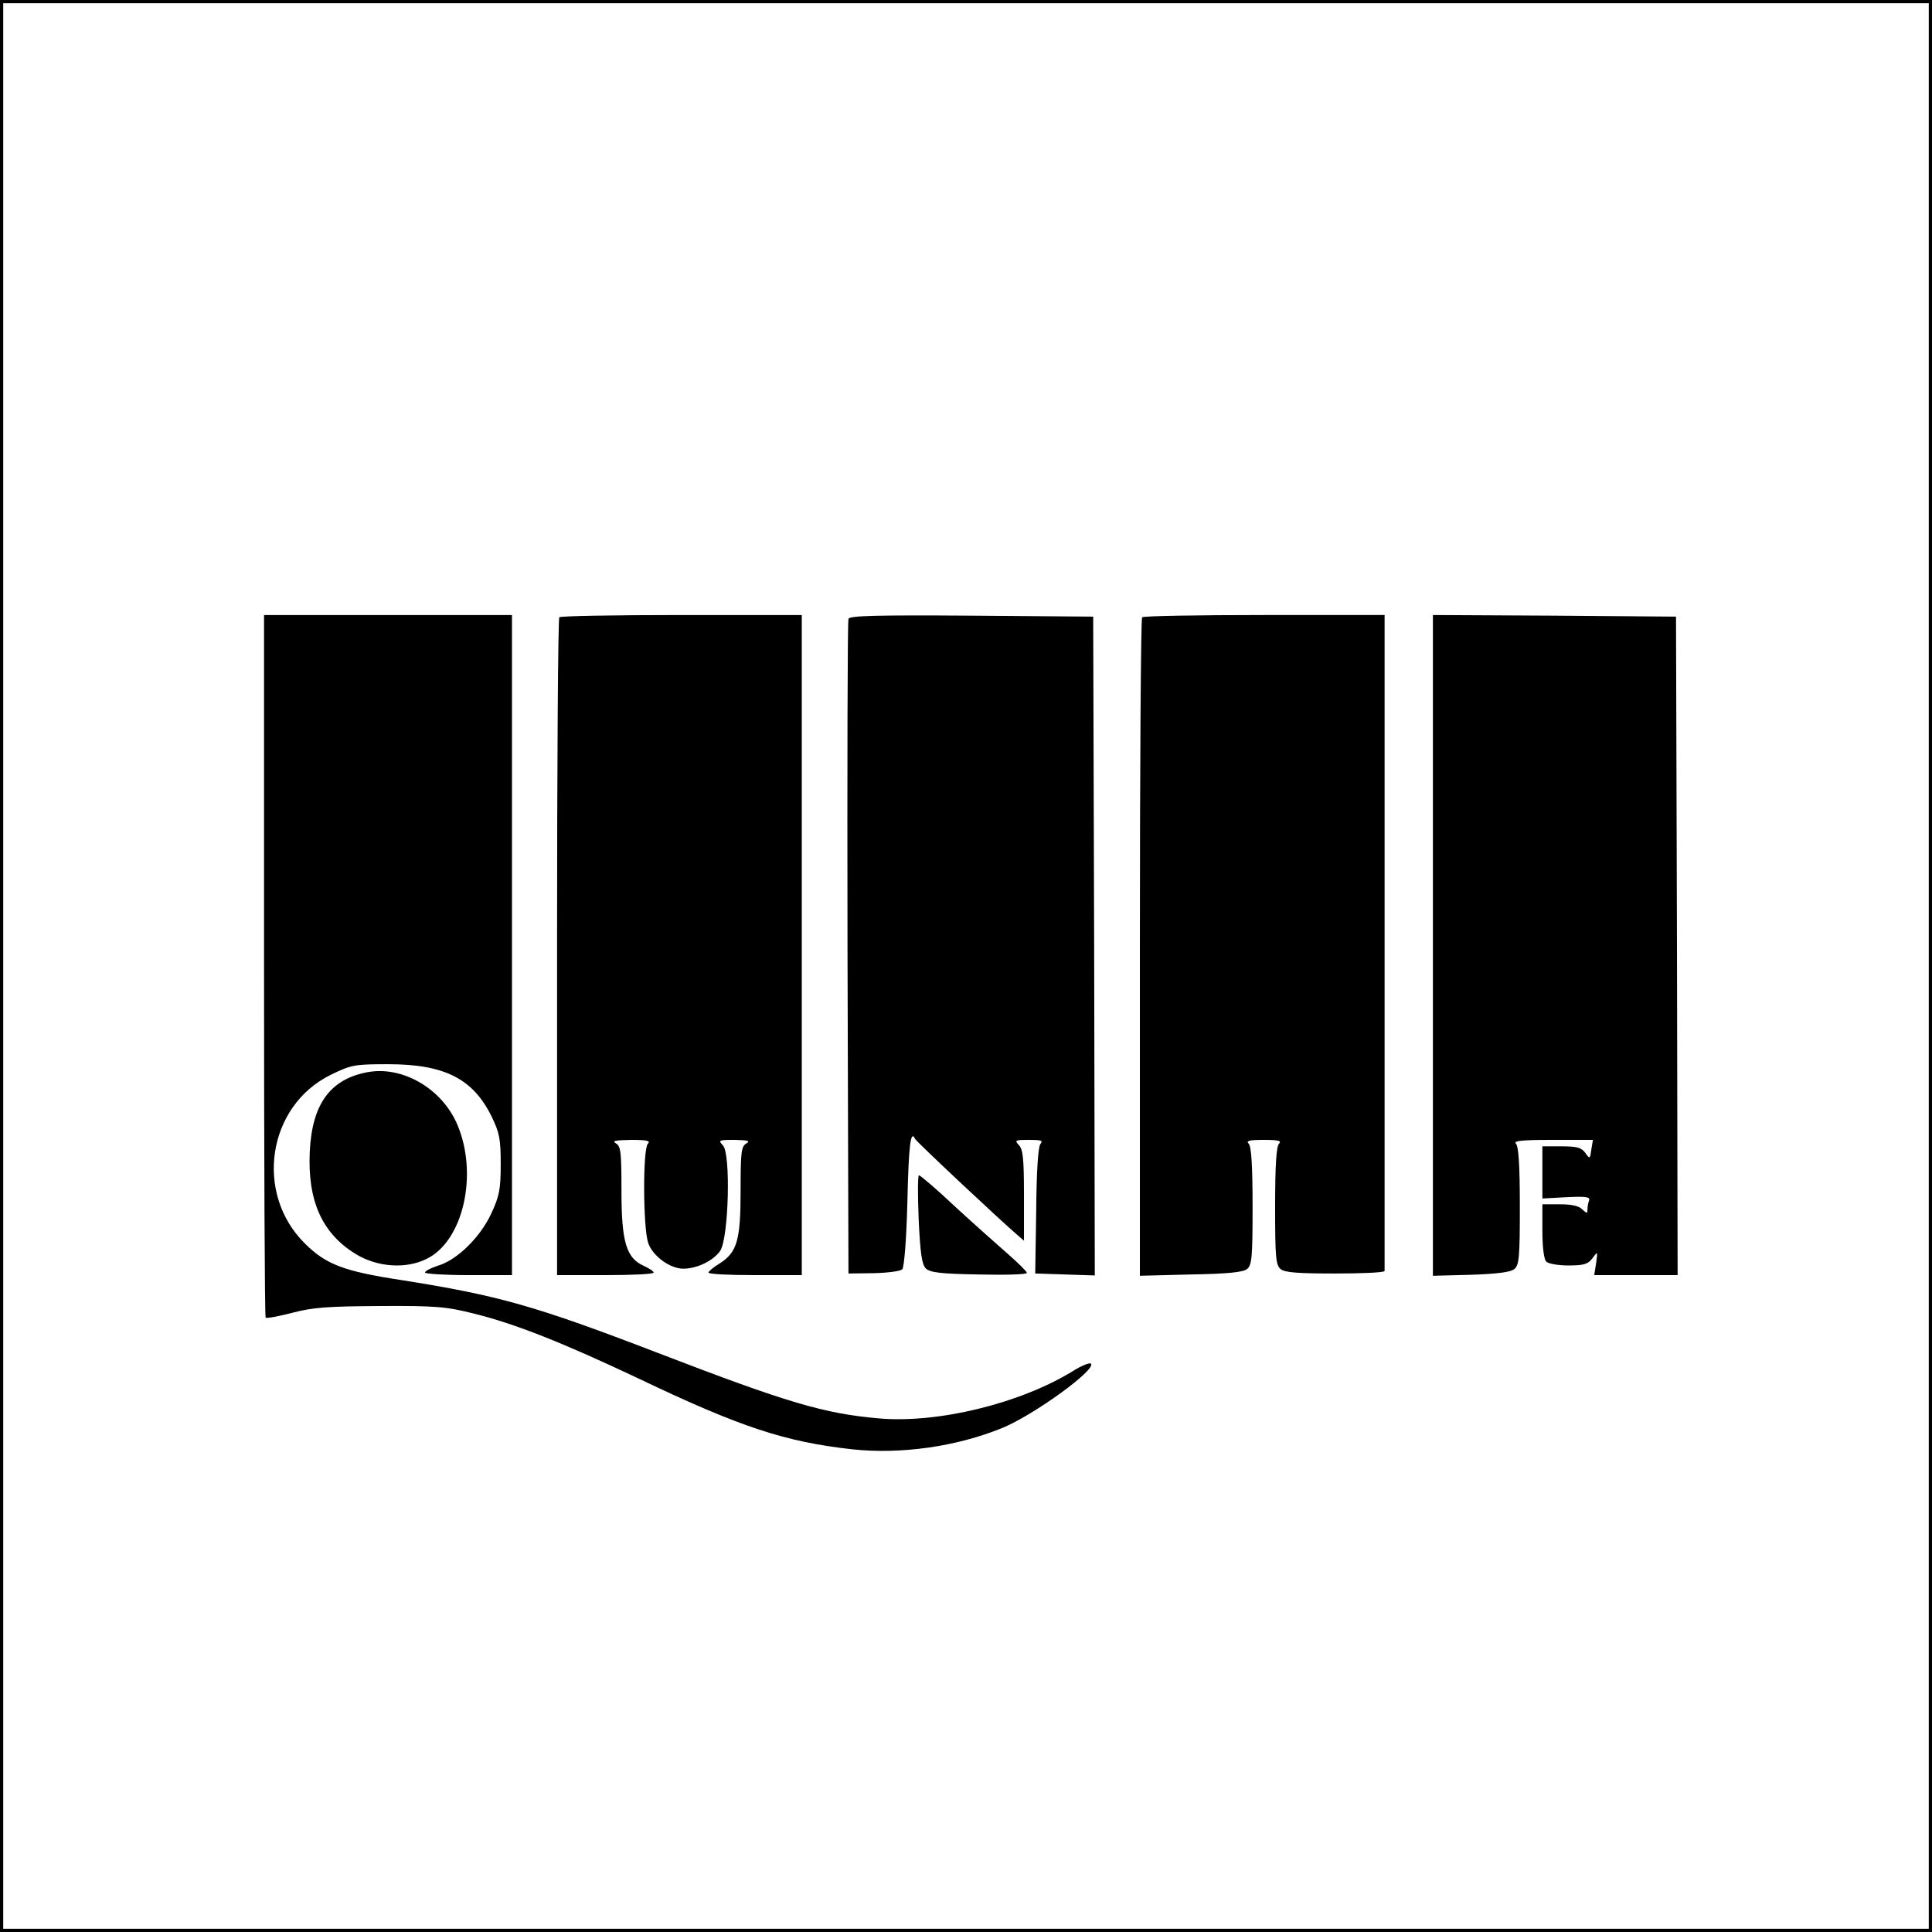 <?xml version="1.0" standalone="no"?>
<!DOCTYPE svg PUBLIC "-//W3C//DTD SVG 20010904//EN"
 "http://www.w3.org/TR/2001/REC-SVG-20010904/DTD/svg10.dtd">
<svg version="1.0" xmlns="http://www.w3.org/2000/svg"
 width="600pt" height="600pt" viewBox="0 0 600 600"
 preserveAspectRatio="xMidYMid meet">
<g transform="translate(0,600) scale(0.1,-0.1)"
fill="#000000" stroke="none">
<path d="M0 3000 l0 -3000 3000 0 3000 0 0 3000 0 3000 -3000 0 -3000 0 0
-3000z m5990 0 l0 -2990 -2990 0 -2990 0 0 2990 0 2990 2990 0 2990 0 0 -2990z"/>
<path d="M820 3002 c0 -599 2 -1091 5 -1094 3 -3 40 4 83 15 64 17 110 20 272
21 173 1 206 -2 290 -23 130 -32 278 -91 515 -203 316 -151 455 -196 662 -219
151 -16 322 8 465 66 98 40 294 182 276 200 -4 4 -29 -6 -56 -23 -164 -101
-420 -163 -602 -147 -171 15 -283 48 -686 203 -382 147 -496 179 -800 227
-176 27 -231 48 -296 112 -159 156 -118 428 79 525 64 31 73 33 178 33 176 0
264 -45 322 -163 24 -50 28 -68 28 -147 0 -78 -4 -99 -29 -153 -34 -74 -107
-146 -167 -163 -21 -7 -39 -16 -39 -21 0 -4 61 -8 135 -8 l135 0 0 1025 0
1025 -385 0 -385 0 0 -1088z"/>
<path d="M1737 4083 c-4 -3 -7 -465 -7 -1025 l0 -1018 150 0 c83 0 150 3 150
8 0 4 -14 13 -31 21 -54 24 -69 74 -69 233 0 120 -2 138 -17 147 -14 8 -2 10
47 11 50 0 61 -3 52 -12 -16 -16 -15 -261 1 -308 14 -41 68 -80 109 -80 43 0
94 25 115 56 26 41 33 302 8 327 -15 16 -13 17 37 17 41 -1 49 -3 36 -11 -16
-9 -18 -27 -18 -147 0 -155 -11 -192 -67 -227 -18 -11 -32 -23 -33 -27 0 -5
65 -8 145 -8 l145 0 0 1025 0 1025 -373 0 c-206 0 -377 -3 -380 -7z"/>
<path d="M2635 4078 c-3 -7 -4 -467 -3 -1023 l3 -1010 78 1 c43 1 83 6 89 12
6 6 13 92 16 211 4 175 10 224 24 194 3 -8 270 -258 316 -297 l22 -19 0 141
c0 114 -3 143 -16 156 -14 15 -11 16 32 16 38 0 44 -2 35 -13 -7 -9 -12 -83
-13 -208 l-3 -194 93 -3 92 -3 -2 1023 -3 1023 -378 3 c-297 2 -379 0 -382
-10z"/>
<path d="M3547 4083 c-4 -3 -7 -465 -7 -1026 l0 -1019 158 4 c116 2 163 7 175
17 15 12 17 38 17 195 0 128 -4 186 -12 194 -9 9 1 12 47 12 46 0 56 -3 47
-12 -8 -8 -12 -66 -12 -194 0 -157 2 -183 17 -195 12 -11 54 -14 169 -14 85 0
154 3 154 8 0 4 0 464 0 1022 l0 1015 -373 0 c-206 0 -377 -3 -380 -7z"/>
<path d="M4450 3064 l0 -1026 118 3 c82 3 124 8 135 18 15 12 17 38 17 195 0
128 -4 186 -12 194 -9 9 16 12 113 12 l126 0 -5 -30 c-4 -30 -5 -30 -19 -10
-12 16 -25 20 -74 20 l-59 0 0 -81 0 -81 75 4 c60 3 74 1 70 -10 -3 -8 -5 -20
-5 -29 0 -12 -2 -12 -16 1 -10 11 -34 16 -70 16 l-54 0 0 -83 c0 -51 5 -88 12
-95 7 -7 38 -12 69 -12 48 0 61 4 75 23 16 22 16 21 11 -15 l-6 -38 130 0 129
0 -2 1023 -3 1022 -377 3 -378 2 0 -1026z"/>
<path d="M1140 2670 c-115 -22 -171 -99 -178 -247 -7 -152 38 -253 142 -317
66 -41 155 -48 220 -16 115 55 162 264 96 418 -48 112 -171 183 -280 162z"/>
<path d="M2853 2213 c5 -105 10 -140 22 -152 13 -13 46 -17 165 -19 83 -2 150
0 149 5 0 4 -26 30 -57 57 -31 27 -105 93 -164 147 -58 55 -110 99 -114 99 -4
0 -4 -62 -1 -137z"/>
</g>
</svg>
